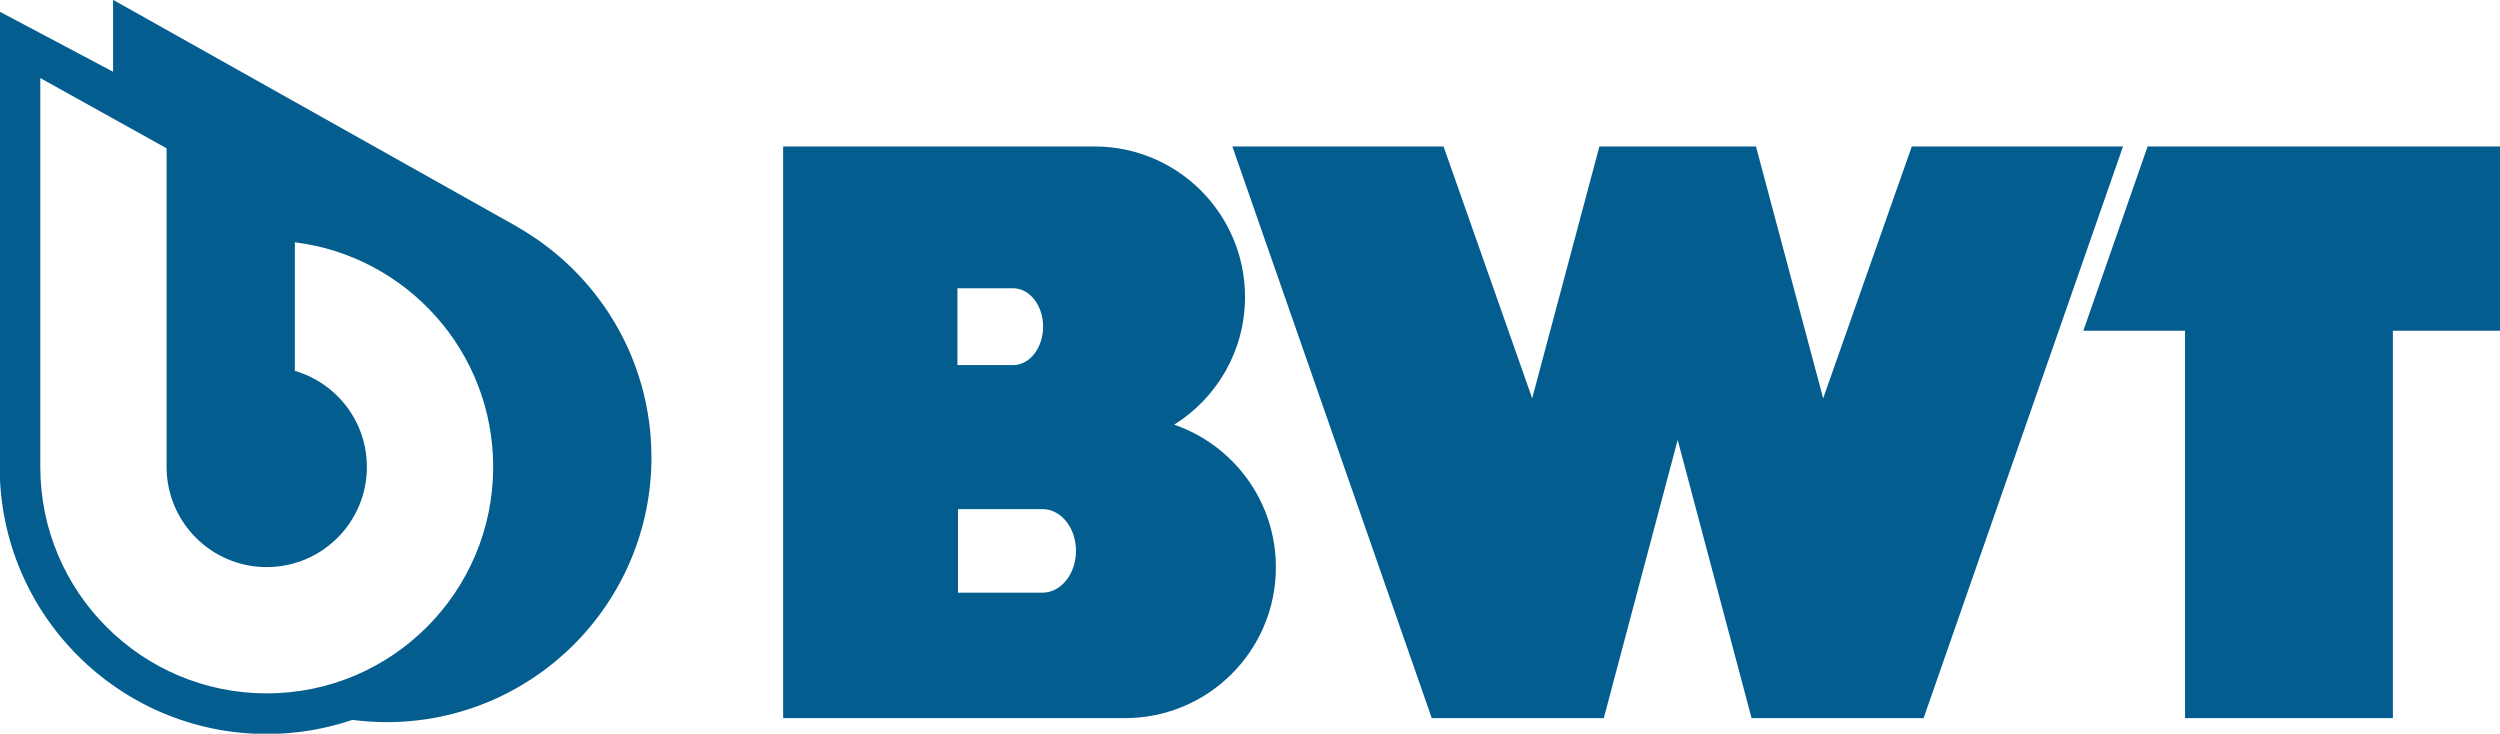 <svg
   xmlns:dc="http://purl.org/dc/elements/1.1/"
   xmlns:cc="http://creativecommons.org/ns#"
   xmlns:rdf="http://www.w3.org/1999/02/22-rdf-syntax-ns#"
   xmlns:svg="http://www.w3.org/2000/svg"
   xmlns="http://www.w3.org/2000/svg"
   width="154.243mm"
   height="45.266mm"
   viewBox="0 0 154.243 45.266"
   version="1.1"
   id="BWT_Logo_SPORT">
  <g
     id="g39"
     transform="matrix(0.353,0,0,-0.353,-29.807,192.619)">
    <path
       d="m 521.716,520.062 h -61.918 l -11.23,-32.2 h 17.773 v -67.71 h 36.326 v 67.71 h 19.049 z"
       style="fill: rgb(3, 94, 143);fill-opacity:1;fill-rule:evenodd;stroke:none"
       id="path24" />
    <path
       d="m 418.581,520.062 -15.489,-44.017 -11.746,44.017 h -27.365 l -11.747,-44.017 -15.489,44.017 h -36.917 l 34.852,-99.91 h 30.07 l 12.913,48.618 12.913,-48.618 h 30.07 l 34.852,99.91 z"
       style="fill: rgb(3, 94, 143);fill-opacity:1;fill-rule:evenodd;stroke:none"
       id="path28" />
    <path
       d="m 289.667,471.44 c 7.431,4.649 12.377,12.902 12.377,22.314 0,14.53 -11.779,26.309 -26.309,26.309 h -54.419 v -99.855 -0.056 h 59.76 c 14.56,0 26.362,11.804 26.362,26.364 0,11.551 -7.431,21.36 -17.771,24.924 m -37.888,23.842 h 9.724 c 2.9,0 5.251,-3.006 5.251,-6.714 0,-3.708 -2.351,-6.714 -5.251,-6.714 h -9.724 z m 14.859,-53.206 h -14.763 v 14.607 h 14.763 c 3.238,0 5.863,-3.27 5.863,-7.304 0,-4.033 -2.625,-7.303 -5.863,-7.303"
       style="fill: rgb(3, 94, 143);fill-opacity:1;fill-rule:evenodd;stroke:none"
       id="path40" />
  </g>
  <g
     id="g42"
     transform="matrix(0.353,0,0,-0.353,31.919,14.002)">
    <path
       d="m 0,0 -0.043,0.047 -70.613,39.645 -10e-4,-12.567 -19.821,10.502 v -79.572 c 0,-25.779 20.898,-46.677 46.677,-46.677 5.238,0 10.268,0.875 14.968,2.467 1.957,-0.252 3.947,-0.397 5.972,-0.397 25.569,0 46.298,20.728 46.298,46.298 C 23.437,-23.001 13.993,-7.964 0,0 m -43.801,-81.523 c -21.859,0 -39.578,17.719 -39.578,39.578 V 26.02 l 22.073,-12.273 v -55.692 c 0,-9.668 7.837,-17.505 17.505,-17.505 9.667,0 17.504,7.837 17.504,17.505 0,7.959 -5.317,14.666 -12.589,16.792 v 22.47 c 19.536,-2.421 34.662,-19.07 34.662,-39.262 0,-21.859 -17.719,-39.578 -39.577,-39.578"
       style="fill: rgb(3, 94, 143);fill-opacity:1;fill-rule:evenodd;stroke:none"
       id="path44" />
  </g>
</svg>
